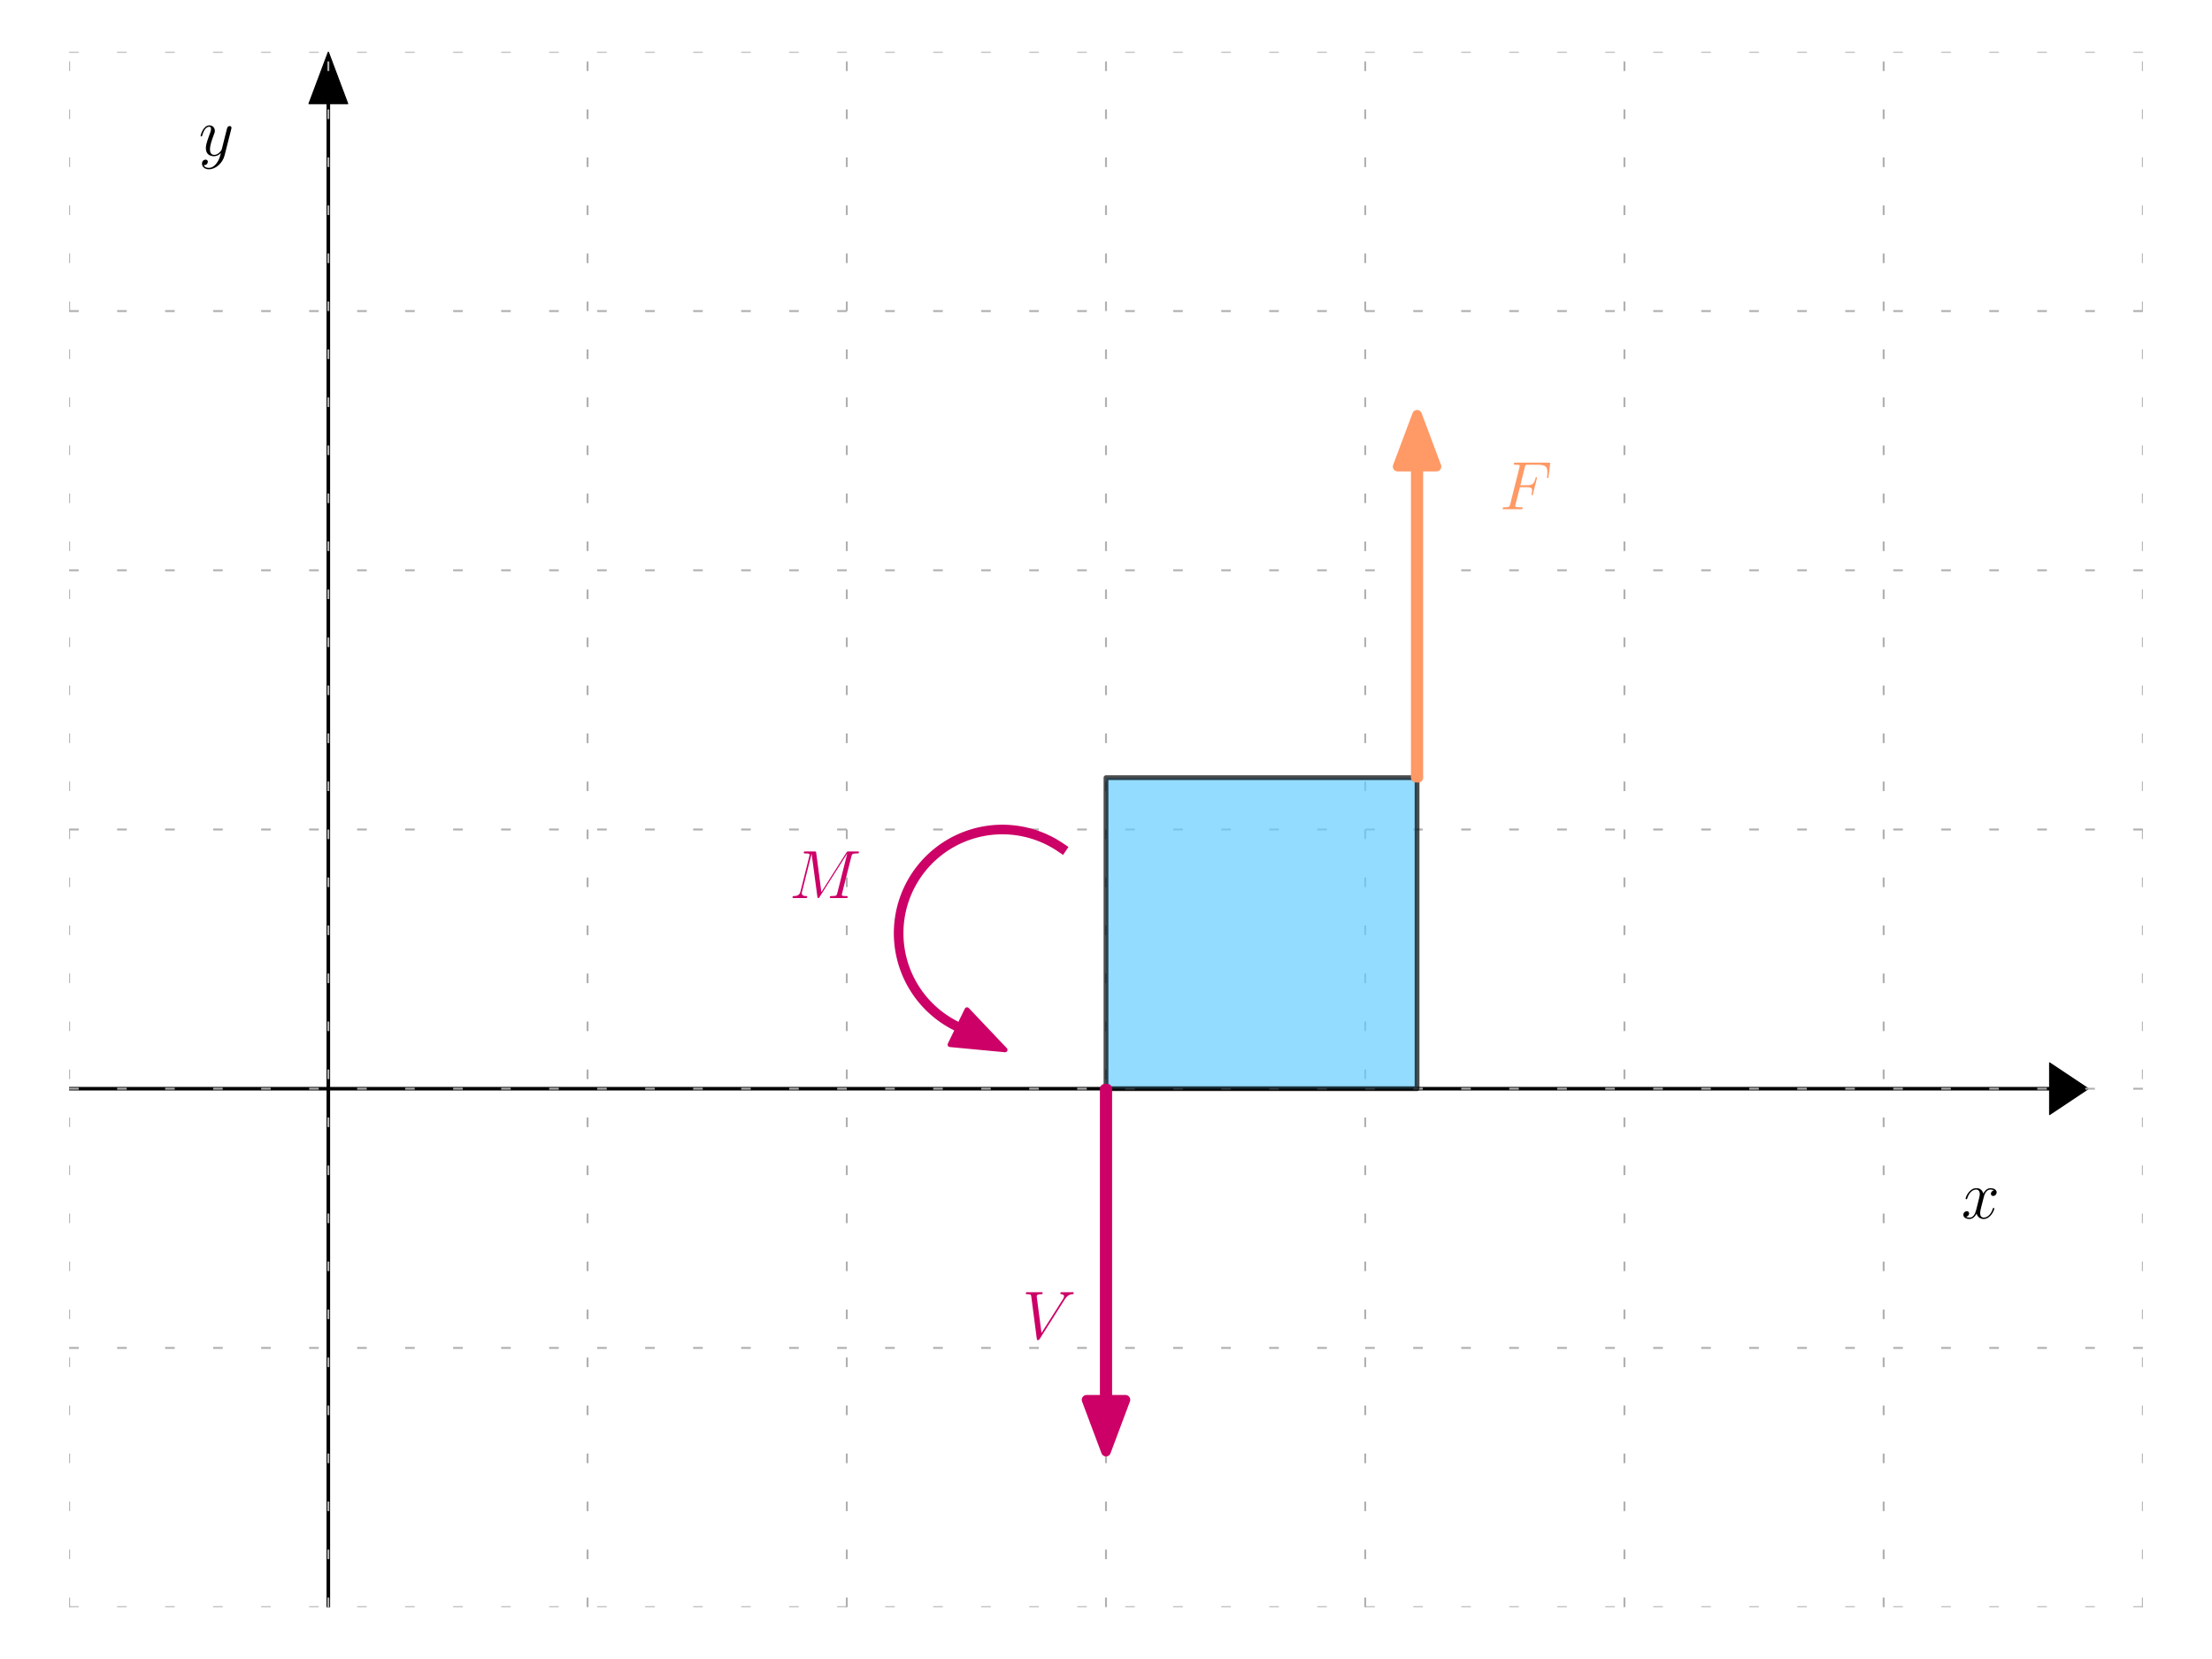 <?xml version="1.0" encoding="utf-8" standalone="no"?>
<!DOCTYPE svg PUBLIC "-//W3C//DTD SVG 1.1//EN"
  "http://www.w3.org/Graphics/SVG/1.1/DTD/svg11.dtd">
<svg xmlns:xlink="http://www.w3.org/1999/xlink" width="460.8pt" height="345.6pt" viewBox="0 0 460.8 345.6" xmlns="http://www.w3.org/2000/svg" version="1.1">
 <defs>
  <style type="text/css">*{stroke-linejoin: round; stroke-linecap: butt}</style>
 </defs>
 <g id="figure_1">
  <g id="patch_1">
   <path d="M 0 345.6 
L 460.8 345.6 
L 460.8 0 
L 0 0 
z
" style="fill: #ffffff"/>
  </g>
  <g id="axes_1">
   <g id="patch_2">
    <path d="M 14.4 334.8 
L 446.4 334.8 
L 446.4 10.8 
L 14.4 10.8 
z
" style="fill: #ffffff"/>
   </g>
   <g id="patch_3">
    <path d="M 435.06 226.8 
L 426.96 232.2 
L 426.96 227.07 
L -5331.6 227.07 
L -5331.6 226.53 
L 426.96 226.53 
L 426.96 221.4 
z
" clip-path="url(#pe329cc39f9)" style="stroke: #000000; stroke-width: 0.2; stroke-linejoin: miter"/>
   </g>
   <g id="patch_4">
    <path d="M 68.4 10.8 
L 72.45 21.6 
L 68.67 21.6 
L 68.67 1846.8 
L 68.13 1846.8 
L 68.13 21.6 
L 64.35 21.6 
z
" clip-path="url(#pe329cc39f9)" style="stroke: #000000; stroke-width: 0.2; stroke-linejoin: miter"/>
   </g>
   <g id="matplotlib.axis_1">
    <g id="xtick_1">
     <g id="line2d_1">
      <path d="M 14.4 334.8 
L 14.4 10.8 
" clip-path="url(#pe329cc39f9)" style="fill: none; stroke-dasharray: 2,8; stroke-dashoffset: 0; stroke: #b0b0b0; stroke-width: 0.4"/>
     </g>
    </g>
    <g id="xtick_2">
     <g id="line2d_2">
      <path d="M 68.4 334.8 
L 68.4 10.8 
" clip-path="url(#pe329cc39f9)" style="fill: none; stroke-dasharray: 2,8; stroke-dashoffset: 0; stroke: #b0b0b0; stroke-width: 0.4"/>
     </g>
    </g>
    <g id="xtick_3">
     <g id="line2d_3">
      <path d="M 122.4 334.8 
L 122.4 10.8 
" clip-path="url(#pe329cc39f9)" style="fill: none; stroke-dasharray: 2,8; stroke-dashoffset: 0; stroke: #b0b0b0; stroke-width: 0.4"/>
     </g>
    </g>
    <g id="xtick_4">
     <g id="line2d_4">
      <path d="M 176.4 334.8 
L 176.4 10.8 
" clip-path="url(#pe329cc39f9)" style="fill: none; stroke-dasharray: 2,8; stroke-dashoffset: 0; stroke: #b0b0b0; stroke-width: 0.4"/>
     </g>
    </g>
    <g id="xtick_5">
     <g id="line2d_5">
      <path d="M 230.4 334.8 
L 230.4 10.8 
" clip-path="url(#pe329cc39f9)" style="fill: none; stroke-dasharray: 2,8; stroke-dashoffset: 0; stroke: #b0b0b0; stroke-width: 0.4"/>
     </g>
    </g>
    <g id="xtick_6">
     <g id="line2d_6">
      <path d="M 284.4 334.8 
L 284.4 10.8 
" clip-path="url(#pe329cc39f9)" style="fill: none; stroke-dasharray: 2,8; stroke-dashoffset: 0; stroke: #b0b0b0; stroke-width: 0.4"/>
     </g>
    </g>
    <g id="xtick_7">
     <g id="line2d_7">
      <path d="M 338.4 334.8 
L 338.4 10.8 
" clip-path="url(#pe329cc39f9)" style="fill: none; stroke-dasharray: 2,8; stroke-dashoffset: 0; stroke: #b0b0b0; stroke-width: 0.4"/>
     </g>
    </g>
    <g id="xtick_8">
     <g id="line2d_8">
      <path d="M 392.4 334.8 
L 392.4 10.8 
" clip-path="url(#pe329cc39f9)" style="fill: none; stroke-dasharray: 2,8; stroke-dashoffset: 0; stroke: #b0b0b0; stroke-width: 0.4"/>
     </g>
    </g>
    <g id="xtick_9">
     <g id="line2d_9">
      <path d="M 446.4 334.8 
L 446.4 10.8 
" clip-path="url(#pe329cc39f9)" style="fill: none; stroke-dasharray: 2,8; stroke-dashoffset: 0; stroke: #b0b0b0; stroke-width: 0.4"/>
     </g>
    </g>
   </g>
   <g id="matplotlib.axis_2">
    <g id="ytick_1">
     <g id="line2d_10">
      <path d="M 14.4 334.8 
L 446.4 334.8 
" clip-path="url(#pe329cc39f9)" style="fill: none; stroke-dasharray: 2,8; stroke-dashoffset: 0; stroke: #b0b0b0; stroke-width: 0.4"/>
     </g>
    </g>
    <g id="ytick_2">
     <g id="line2d_11">
      <path d="M 14.4 280.8 
L 446.4 280.8 
" clip-path="url(#pe329cc39f9)" style="fill: none; stroke-dasharray: 2,8; stroke-dashoffset: 0; stroke: #b0b0b0; stroke-width: 0.4"/>
     </g>
    </g>
    <g id="ytick_3">
     <g id="line2d_12">
      <path d="M 14.4 226.8 
L 446.4 226.8 
" clip-path="url(#pe329cc39f9)" style="fill: none; stroke-dasharray: 2,8; stroke-dashoffset: 0; stroke: #b0b0b0; stroke-width: 0.4"/>
     </g>
    </g>
    <g id="ytick_4">
     <g id="line2d_13">
      <path d="M 14.4 172.8 
L 446.4 172.8 
" clip-path="url(#pe329cc39f9)" style="fill: none; stroke-dasharray: 2,8; stroke-dashoffset: 0; stroke: #b0b0b0; stroke-width: 0.4"/>
     </g>
    </g>
    <g id="ytick_5">
     <g id="line2d_14">
      <path d="M 14.4 118.8 
L 446.4 118.8 
" clip-path="url(#pe329cc39f9)" style="fill: none; stroke-dasharray: 2,8; stroke-dashoffset: 0; stroke: #b0b0b0; stroke-width: 0.4"/>
     </g>
    </g>
    <g id="ytick_6">
     <g id="line2d_15">
      <path d="M 14.4 64.8 
L 446.4 64.8 
" clip-path="url(#pe329cc39f9)" style="fill: none; stroke-dasharray: 2,8; stroke-dashoffset: 0; stroke: #b0b0b0; stroke-width: 0.4"/>
     </g>
    </g>
    <g id="ytick_7">
     <g id="line2d_16">
      <path d="M 14.4 10.8 
L 446.4 10.8 
" clip-path="url(#pe329cc39f9)" style="fill: none; stroke-dasharray: 2,8; stroke-dashoffset: 0; stroke: #b0b0b0; stroke-width: 0.4"/>
     </g>
    </g>
   </g>
   <g id="patch_5">
    <path d="M 230.4 226.8 
L 295.2 226.8 
L 295.2 162 
L 230.4 162 
z
" clip-path="url(#pe329cc39f9)" style="fill: #66ccff; opacity: 0.7; stroke: #000000; stroke-linejoin: miter"/>
   </g>
   <g id="patch_6">
    <path d="M 14.4 334.8 
L 14.4 10.8 
" style="fill: none"/>
   </g>
   <g id="patch_7">
    <path d="M 446.4 334.8 
L 446.4 10.8 
" style="fill: none"/>
   </g>
   <g id="patch_8">
    <path d="M 14.4 334.8 
L 446.4 334.8 
" style="fill: none"/>
   </g>
   <g id="patch_9">
    <path d="M 14.4 10.8 
L 446.4 10.8 
" style="fill: none"/>
   </g>
   <g id="text_1">
    <!-- $x$ -->
    <g transform="translate(408.6 253.8) scale(0.14 -0.14)">
     <defs>
      <path id="CMMI12-78" d="M 3034 2606 
C 2829 2567 2752 2414 2752 2293 
C 2752 2139 2874 2088 2963 2088 
C 3155 2088 3290 2254 3290 2427 
C 3290 2695 2982 2816 2714 2816 
C 2323 2816 2106 2433 2048 2312 
C 1901 2816 1504 2816 1389 2816 
C 736 2816 390 1980 390 1839 
C 390 1814 416 1782 461 1782 
C 512 1782 525 1820 538 1846 
C 755 2555 1184 2689 1370 2689 
C 1658 2689 1715 2420 1715 2267 
C 1715 2127 1677 1980 1600 1673 
L 1382 798 
C 1286 415 1101 64 762 64 
C 730 64 570 64 435 147 
C 666 192 717 383 717 460 
C 717 588 621 664 499 664 
C 346 664 179 530 179 326 
C 179 57 480 -64 755 -64 
C 1062 -64 1280 179 1414 441 
C 1517 64 1837 -64 2074 -64 
C 2726 -64 3072 773 3072 913 
C 3072 945 3046 971 3008 971 
C 2950 971 2944 939 2925 888 
C 2752 326 2381 64 2093 64 
C 1869 64 1747 230 1747 492 
C 1747 632 1773 734 1875 1156 
L 2099 2024 
C 2195 2408 2413 2689 2707 2689 
C 2720 2689 2899 2689 3034 2606 
z
" transform="scale(0.016)"/>
     </defs>
     <use xlink:href="#CMMI12-78" transform="scale(0.996)"/>
    </g>
   </g>
   <g id="text_2">
    <!-- $y$ -->
    <g transform="translate(41.4 32.4) scale(0.14 -0.14)">
     <defs>
      <path id="CMMI12-79" d="M 1683 -700 
C 1510 -939 1261 -1152 947 -1152 
C 870 -1152 563 -1152 467 -889 
C 486 -895 518 -895 531 -895 
C 723 -895 851 -729 851 -582 
C 851 -435 730 -384 634 -384 
C 531 -384 307 -458 307 -759 
C 307 -1071 582 -1286 947 -1286 
C 1587 -1286 2234 -700 2413 6 
L 3040 2485 
C 3046 2517 3059 2556 3059 2594 
C 3059 2689 2982 2753 2886 2753 
C 2829 2753 2694 2727 2643 2535 
L 2170 658 
C 2138 543 2138 530 2086 460 
C 1958 281 1747 64 1440 64 
C 1082 64 1050 415 1050 588 
C 1050 952 1222 1443 1395 1903 
C 1466 2088 1504 2178 1504 2305 
C 1504 2574 1312 2816 998 2816 
C 410 2816 173 1890 173 1839 
C 173 1814 198 1782 243 1782 
C 301 1782 307 1807 333 1897 
C 486 2433 730 2689 979 2689 
C 1037 2689 1146 2689 1146 2478 
C 1146 2312 1075 2127 979 1884 
C 666 1047 666 837 666 683 
C 666 77 1101 -64 1421 -64 
C 1606 -64 1837 -6 2061 230 
L 2067 224 
C 1971 -147 1907 -392 1683 -700 
z
" transform="scale(0.016)"/>
     </defs>
     <use xlink:href="#CMMI12-79" transform="scale(0.996)"/>
    </g>
   </g>
   <g id="patch_10">
    <path d="M 295.2 86.4 
L 299.25 97.2 
L 295.47 97.2 
L 295.47 162 
L 294.93 162 
L 294.93 97.2 
L 291.15 97.2 
z
" clip-path="url(#pe329cc39f9)" style="fill: #ff9966; stroke: #ff9966; stroke-width: 2; stroke-linejoin: miter"/>
   </g>
   <g id="text_3">
    <!-- $F$ -->
    <g style="fill: #ff9966" transform="translate(312.38 106.083) scale(0.14 -0.14)">
     <defs>
      <path id="CMMI12-46" d="M 1901 2055 
L 2515 2055 
C 3002 2055 3040 1946 3040 1761 
C 3040 1678 3027 1589 2995 1448 
C 2982 1423 2976 1391 2976 1378 
C 2976 1333 3002 1308 3046 1308 
C 3098 1308 3104 1333 3130 1435 
L 3501 2935 
C 3501 2961 3482 2999 3437 2999 
C 3379 2999 3373 2974 3347 2863 
C 3213 2376 3085 2240 2528 2240 
L 1946 2240 
L 2362 3926 
C 2419 4154 2432 4154 2694 4154 
L 3552 4154 
C 4352 4154 4467 3918 4467 3464 
C 4467 3426 4467 3285 4448 3119 
C 4442 3094 4429 3011 4429 2985 
C 4429 2934 4461 2915 4499 2915 
C 4544 2915 4570 2941 4582 3055 
L 4717 4174 
C 4717 4195 4730 4263 4730 4277 
C 4730 4352 4672 4352 4557 4352 
L 1523 4352 
C 1402 4352 1338 4352 1338 4229 
C 1338 4154 1382 4154 1491 4154 
C 1888 4154 1888 4113 1888 4050 
C 1888 4018 1882 3992 1862 3922 
L 998 473 
C 941 249 928 185 480 185 
C 358 185 294 185 294 70 
C 294 0 352 0 390 0 
C 512 0 640 0 762 0 
L 1594 0 
C 1734 0 1888 0 2029 0 
C 2086 0 2163 0 2163 115 
C 2163 185 2125 185 1984 185 
C 1478 185 1466 229 1466 324 
C 1466 356 1478 406 1491 449 
L 1901 2055 
z
" transform="scale(0.016)"/>
     </defs>
     <use xlink:href="#CMMI12-46" transform="scale(0.996)"/>
    </g>
   </g>
   <g id="patch_11">
    <path d="M 230.4 302.4 
L 226.35 291.6 
L 230.13 291.6 
L 230.13 226.8 
L 230.67 226.8 
L 230.67 291.6 
L 234.45 291.6 
z
" clip-path="url(#pe329cc39f9)" style="fill: #cc0066; stroke: #cc0066; stroke-width: 2; stroke-linejoin: miter"/>
   </g>
   <g id="text_4">
    <!-- $V$ -->
    <g style="fill: #cc0066" transform="translate(212.919 278.883) scale(0.14 -0.14)">
     <defs>
      <path id="CMMI12-56" d="M 3962 3640 
C 4179 3984 4378 4136 4704 4162 
C 4768 4168 4819 4168 4819 4282 
C 4819 4308 4806 4346 4749 4346 
C 4634 4346 4358 4346 4243 4346 
C 4058 4346 3866 4346 3686 4346 
C 3635 4346 3571 4346 3571 4226 
C 3571 4168 3629 4162 3654 4162 
C 3891 4143 3917 4029 3917 3952 
C 3917 3857 3827 3710 3821 3704 
L 1811 540 
L 1363 3969 
C 1363 4160 1696 4160 1766 4160 
C 1862 4160 1920 4160 1920 4282 
C 1920 4346 1850 4346 1830 4346 
C 1722 4346 1594 4346 1485 4346 
L 1126 4346 
C 659 4346 467 4346 461 4346 
C 422 4346 346 4346 346 4230 
C 346 4160 390 4160 493 4160 
C 819 4160 838 4102 858 3944 
L 1370 24 
C 1389 -109 1389 -128 1478 -128 
C 1555 -128 1587 -109 1651 -8 
L 3962 3640 
z
" transform="scale(0.016)"/>
     </defs>
     <use xlink:href="#CMMI12-56" transform="scale(0.996)"/>
    </g>
   </g>
   <g id="line2d_17">
    <path d="M 221.189 176.706 
L 220.59 176.301 
L 219.977 175.917 
L 219.352 175.553 
L 218.715 175.21 
L 218.066 174.889 
L 217.408 174.589 
L 216.739 174.312 
L 216.062 174.057 
L 215.377 173.826 
L 214.684 173.617 
L 213.985 173.432 
L 213.28 173.27 
L 212.57 173.131 
L 211.855 173.017 
L 211.137 172.927 
L 210.417 172.861 
L 209.695 172.819 
L 208.971 172.801 
L 208.248 172.807 
L 207.525 172.838 
L 206.804 172.892 
L 206.084 172.971 
L 205.368 173.074 
L 204.656 173.201 
L 203.948 173.352 
L 203.246 173.526 
L 202.55 173.724 
L 201.861 173.945 
L 201.18 174.189 
L 200.508 174.455 
L 199.844 174.744 
L 199.191 175.055 
L 198.549 175.388 
L 197.918 175.742 
L 197.299 176.117 
L 196.693 176.512 
L 196.101 176.927 
L 195.523 177.363 
L 194.96 177.817 
L 194.412 178.29 
L 193.881 178.78 
L 193.366 179.289 
L 192.868 179.814 
L 192.389 180.356 
L 191.928 180.913 
L 191.486 181.486 
L 191.063 182.073 
L 190.66 182.674 
L 190.277 183.288 
L 189.916 183.915 
L 189.575 184.553 
L 189.256 185.202 
L 188.959 185.862 
L 188.684 186.531 
L 188.432 187.21 
L 188.203 187.896 
L 187.996 188.589 
L 187.813 189.289 
L 187.654 189.995 
L 187.518 190.705 
L 187.407 191.42 
L 187.319 192.138 
L 187.255 192.859 
L 187.216 193.581 
L 187.2 194.305 
L 187.209 195.028 
L 187.242 195.751 
L 187.3 196.472 
L 187.381 197.191 
L 187.487 197.907 
L 187.616 198.619 
L 187.769 199.326 
L 187.946 200.027 
L 188.146 200.723 
L 188.369 201.411 
L 188.616 202.091 
L 188.885 202.763 
L 189.176 203.425 
L 189.489 204.077 
L 189.824 204.718 
L 190.18 205.348 
L 190.557 205.965 
L 190.955 206.57 
L 191.372 207.161 
L 191.809 207.737 
L 192.266 208.299 
L 192.74 208.845 
L 193.233 209.374 
L 193.743 209.887 
L 194.271 210.383 
L 194.814 210.861 
L 195.373 211.32 
L 195.947 211.76 
L 196.536 212.181 
L 197.138 212.581 
L 197.754 212.962 
L 198.381 213.321 
L 199.021 213.66 
L 199.671 213.976 
" clip-path="url(#pe329cc39f9)" style="fill: none; stroke: #cc0066; stroke-width: 2; stroke-linecap: square"/>
   </g>
   <g id="patch_12">
    <path d="M 209.382 218.704 
L 197.899 217.618 
L 199.553 214.219 
L 198.903 213.902 
L 199.139 213.417 
L 199.79 213.733 
L 201.444 210.335 
z
" clip-path="url(#pe329cc39f9)" style="fill: #cc0066; stroke: #cc0066; stroke-linejoin: miter"/>
   </g>
   <g id="text_5">
    <!-- $M$ -->
    <g style="fill: #cc0066" transform="translate(164.394 187.083) scale(0.14 -0.14)">
     <defs>
      <path id="CMMI12-4d" d="M 5811 3886 
C 5869 4103 5882 4167 6336 4167 
C 6458 4167 6515 4167 6515 4288 
C 6515 4352 6470 4352 6349 4352 
L 5581 4352 
C 5421 4352 5414 4346 5344 4243 
L 3008 562 
L 2528 4211 
C 2509 4352 2502 4352 2336 4352 
L 1542 4352 
C 1421 4352 1363 4352 1363 4231 
C 1363 4167 1421 4167 1517 4167 
C 1907 4167 1907 4116 1907 4046 
C 1907 4034 1907 3995 1882 3899 
L 1062 634 
C 986 327 838 186 410 186 
C 390 186 314 186 314 73 
C 314 0 371 0 397 0 
C 525 0 851 0 979 0 
L 1286 0 
C 1376 0 1485 0 1574 0 
C 1619 0 1690 0 1690 122 
C 1690 180 1626 186 1600 186 
C 1389 186 1184 224 1184 454 
C 1184 518 1184 524 1210 613 
L 2093 4129 
L 2099 4129 
L 2630 172 
C 2650 19 2656 0 2714 0 
C 2784 0 2816 51 2848 109 
L 5421 4161 
L 5427 4161 
L 4499 473 
C 4442 250 4429 186 3981 186 
C 3859 186 3795 186 3795 70 
C 3795 0 3853 0 3891 0 
C 4000 0 4128 0 4237 0 
L 4992 0 
C 5101 0 5235 0 5344 0 
C 5395 0 5466 0 5466 122 
C 5466 186 5408 186 5312 186 
C 4922 186 4922 234 4922 294 
C 4922 301 4922 345 4934 396 
L 5811 3886 
z
" transform="scale(0.016)"/>
     </defs>
     <use xlink:href="#CMMI12-4d" transform="scale(0.996)"/>
    </g>
   </g>
  </g>
 </g>
 <defs>
  <clipPath id="pe329cc39f9">
   <rect x="14.4" y="10.8" width="432" height="324"/>
  </clipPath>
 </defs>
</svg>
